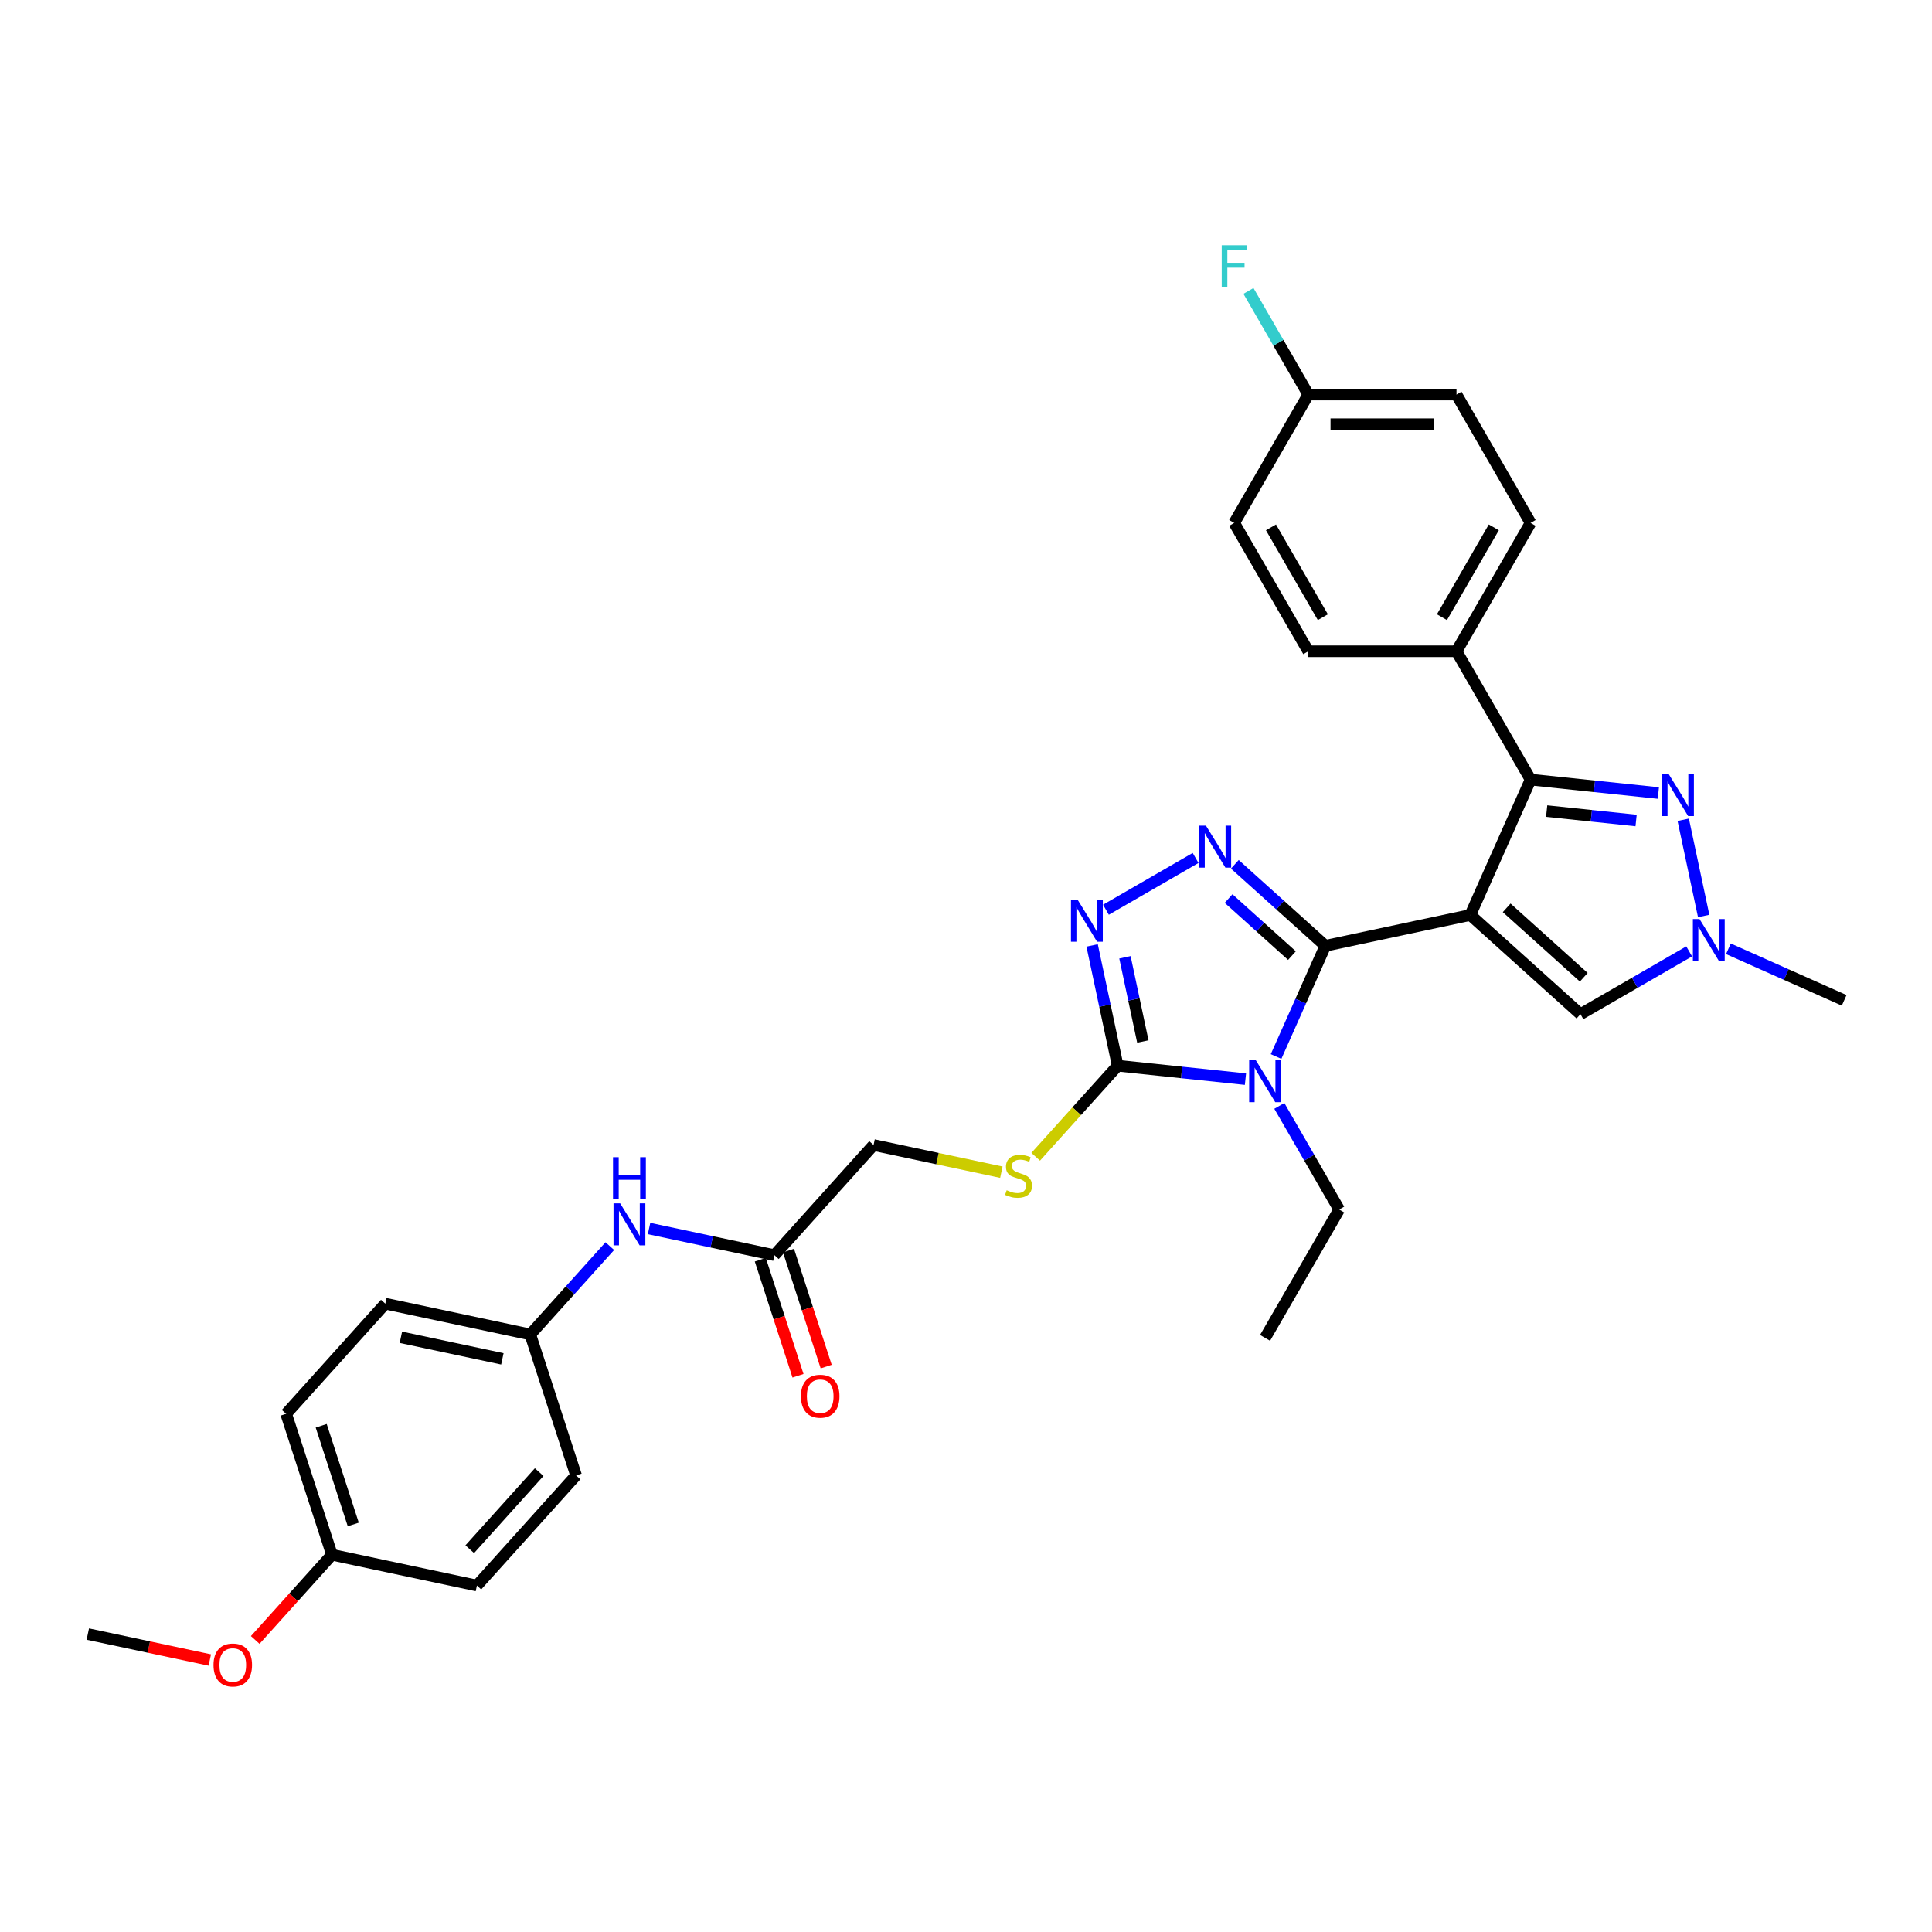 <?xml version='1.0' encoding='iso-8859-1'?>
<svg version='1.1' baseProfile='full'
              xmlns='http://www.w3.org/2000/svg'
                      xmlns:rdkit='http://www.rdkit.org/xml'
                      xmlns:xlink='http://www.w3.org/1999/xlink'
                  xml:space='preserve'
width='1000px' height='1000px' viewBox='0 0 1000 1000'>
<!-- END OF HEADER -->
<rect style='opacity:1.0;fill:#FFFFFF;stroke:none' width='1000' height='1000' x='0' y='0'> </rect>
<path class='bond-0' d='M 761.033,473.6 L 686.002,489.548' style='fill:none;fill-rule:evenodd;stroke:#000000;stroke-width:6px;stroke-linecap:butt;stroke-linejoin:miter;stroke-opacity:1' />
<path class='bond-3' d='M 761.033,473.6 L 792.233,403.524' style='fill:none;fill-rule:evenodd;stroke:#000000;stroke-width:6px;stroke-linecap:butt;stroke-linejoin:miter;stroke-opacity:1' />
<path class='bond-7' d='M 761.033,473.6 L 818.038,524.928' style='fill:none;fill-rule:evenodd;stroke:#000000;stroke-width:6px;stroke-linecap:butt;stroke-linejoin:miter;stroke-opacity:1' />
<path class='bond-7' d='M 779.85,469.898 L 819.753,505.827' style='fill:none;fill-rule:evenodd;stroke:#000000;stroke-width:6px;stroke-linecap:butt;stroke-linejoin:miter;stroke-opacity:1' />
<path class='bond-1' d='M 686.002,489.548 L 673.247,518.197' style='fill:none;fill-rule:evenodd;stroke:#000000;stroke-width:6px;stroke-linecap:butt;stroke-linejoin:miter;stroke-opacity:1' />
<path class='bond-1' d='M 673.247,518.197 L 660.492,546.845' style='fill:none;fill-rule:evenodd;stroke:#0000FF;stroke-width:6px;stroke-linecap:butt;stroke-linejoin:miter;stroke-opacity:1' />
<path class='bond-2' d='M 686.002,489.548 L 662.577,468.457' style='fill:none;fill-rule:evenodd;stroke:#000000;stroke-width:6px;stroke-linecap:butt;stroke-linejoin:miter;stroke-opacity:1' />
<path class='bond-2' d='M 662.577,468.457 L 639.153,447.365' style='fill:none;fill-rule:evenodd;stroke:#0000FF;stroke-width:6px;stroke-linecap:butt;stroke-linejoin:miter;stroke-opacity:1' />
<path class='bond-2' d='M 668.709,494.622 L 652.312,479.858' style='fill:none;fill-rule:evenodd;stroke:#000000;stroke-width:6px;stroke-linecap:butt;stroke-linejoin:miter;stroke-opacity:1' />
<path class='bond-2' d='M 652.312,479.858 L 635.915,465.094' style='fill:none;fill-rule:evenodd;stroke:#0000FF;stroke-width:6px;stroke-linecap:butt;stroke-linejoin:miter;stroke-opacity:1' />
<path class='bond-4' d='M 644.646,558.557 L 611.58,555.082' style='fill:none;fill-rule:evenodd;stroke:#0000FF;stroke-width:6px;stroke-linecap:butt;stroke-linejoin:miter;stroke-opacity:1' />
<path class='bond-4' d='M 611.58,555.082 L 578.514,551.606' style='fill:none;fill-rule:evenodd;stroke:#000000;stroke-width:6px;stroke-linecap:butt;stroke-linejoin:miter;stroke-opacity:1' />
<path class='bond-14' d='M 662.18,572.404 L 677.668,599.23' style='fill:none;fill-rule:evenodd;stroke:#0000FF;stroke-width:6px;stroke-linecap:butt;stroke-linejoin:miter;stroke-opacity:1' />
<path class='bond-14' d='M 677.668,599.23 L 693.156,626.055' style='fill:none;fill-rule:evenodd;stroke:#000000;stroke-width:6px;stroke-linecap:butt;stroke-linejoin:miter;stroke-opacity:1' />
<path class='bond-5' d='M 618.841,444.085 L 572.429,470.88' style='fill:none;fill-rule:evenodd;stroke:#0000FF;stroke-width:6px;stroke-linecap:butt;stroke-linejoin:miter;stroke-opacity:1' />
<path class='bond-6' d='M 792.233,403.524 L 825.299,406.999' style='fill:none;fill-rule:evenodd;stroke:#000000;stroke-width:6px;stroke-linecap:butt;stroke-linejoin:miter;stroke-opacity:1' />
<path class='bond-6' d='M 825.299,406.999 L 858.365,410.475' style='fill:none;fill-rule:evenodd;stroke:#0000FF;stroke-width:6px;stroke-linecap:butt;stroke-linejoin:miter;stroke-opacity:1' />
<path class='bond-6' d='M 800.549,419.824 L 823.695,422.257' style='fill:none;fill-rule:evenodd;stroke:#000000;stroke-width:6px;stroke-linecap:butt;stroke-linejoin:miter;stroke-opacity:1' />
<path class='bond-6' d='M 823.695,422.257 L 846.841,424.69' style='fill:none;fill-rule:evenodd;stroke:#0000FF;stroke-width:6px;stroke-linecap:butt;stroke-linejoin:miter;stroke-opacity:1' />
<path class='bond-10' d='M 792.233,403.524 L 753.879,337.093' style='fill:none;fill-rule:evenodd;stroke:#000000;stroke-width:6px;stroke-linecap:butt;stroke-linejoin:miter;stroke-opacity:1' />
<path class='bond-9' d='M 578.514,551.606 L 557.292,575.176' style='fill:none;fill-rule:evenodd;stroke:#000000;stroke-width:6px;stroke-linecap:butt;stroke-linejoin:miter;stroke-opacity:1' />
<path class='bond-9' d='M 557.292,575.176 L 536.07,598.746' style='fill:none;fill-rule:evenodd;stroke:#CCCC00;stroke-width:6px;stroke-linecap:butt;stroke-linejoin:miter;stroke-opacity:1' />
<path class='bond-33' d='M 578.514,551.606 L 571.898,520.48' style='fill:none;fill-rule:evenodd;stroke:#000000;stroke-width:6px;stroke-linecap:butt;stroke-linejoin:miter;stroke-opacity:1' />
<path class='bond-33' d='M 571.898,520.48 L 565.282,489.354' style='fill:none;fill-rule:evenodd;stroke:#0000FF;stroke-width:6px;stroke-linecap:butt;stroke-linejoin:miter;stroke-opacity:1' />
<path class='bond-33' d='M 591.536,539.079 L 586.905,517.291' style='fill:none;fill-rule:evenodd;stroke:#000000;stroke-width:6px;stroke-linecap:butt;stroke-linejoin:miter;stroke-opacity:1' />
<path class='bond-33' d='M 586.905,517.291 L 582.273,495.502' style='fill:none;fill-rule:evenodd;stroke:#0000FF;stroke-width:6px;stroke-linecap:butt;stroke-linejoin:miter;stroke-opacity:1' />
<path class='bond-32' d='M 871.237,424.322 L 881.822,474.121' style='fill:none;fill-rule:evenodd;stroke:#0000FF;stroke-width:6px;stroke-linecap:butt;stroke-linejoin:miter;stroke-opacity:1' />
<path class='bond-8' d='M 818.038,524.928 L 846.176,508.682' style='fill:none;fill-rule:evenodd;stroke:#000000;stroke-width:6px;stroke-linecap:butt;stroke-linejoin:miter;stroke-opacity:1' />
<path class='bond-8' d='M 846.176,508.682 L 874.313,492.437' style='fill:none;fill-rule:evenodd;stroke:#0000FF;stroke-width:6px;stroke-linecap:butt;stroke-linejoin:miter;stroke-opacity:1' />
<path class='bond-26' d='M 894.626,491.095 L 924.585,504.434' style='fill:none;fill-rule:evenodd;stroke:#0000FF;stroke-width:6px;stroke-linecap:butt;stroke-linejoin:miter;stroke-opacity:1' />
<path class='bond-26' d='M 924.585,504.434 L 954.545,517.773' style='fill:none;fill-rule:evenodd;stroke:#000000;stroke-width:6px;stroke-linecap:butt;stroke-linejoin:miter;stroke-opacity:1' />
<path class='bond-15' d='M 518.304,606.723 L 485.23,599.693' style='fill:none;fill-rule:evenodd;stroke:#CCCC00;stroke-width:6px;stroke-linecap:butt;stroke-linejoin:miter;stroke-opacity:1' />
<path class='bond-15' d='M 485.23,599.693 L 452.155,592.663' style='fill:none;fill-rule:evenodd;stroke:#000000;stroke-width:6px;stroke-linecap:butt;stroke-linejoin:miter;stroke-opacity:1' />
<path class='bond-16' d='M 753.879,337.093 L 792.233,270.662' style='fill:none;fill-rule:evenodd;stroke:#000000;stroke-width:6px;stroke-linecap:butt;stroke-linejoin:miter;stroke-opacity:1' />
<path class='bond-16' d='M 746.346,319.458 L 773.194,272.956' style='fill:none;fill-rule:evenodd;stroke:#000000;stroke-width:6px;stroke-linecap:butt;stroke-linejoin:miter;stroke-opacity:1' />
<path class='bond-17' d='M 753.879,337.093 L 677.172,337.093' style='fill:none;fill-rule:evenodd;stroke:#000000;stroke-width:6px;stroke-linecap:butt;stroke-linejoin:miter;stroke-opacity:1' />
<path class='bond-11' d='M 400.828,649.668 L 452.155,592.663' style='fill:none;fill-rule:evenodd;stroke:#000000;stroke-width:6px;stroke-linecap:butt;stroke-linejoin:miter;stroke-opacity:1' />
<path class='bond-12' d='M 400.828,649.668 L 368.39,642.773' style='fill:none;fill-rule:evenodd;stroke:#000000;stroke-width:6px;stroke-linecap:butt;stroke-linejoin:miter;stroke-opacity:1' />
<path class='bond-12' d='M 368.39,642.773 L 335.952,635.878' style='fill:none;fill-rule:evenodd;stroke:#0000FF;stroke-width:6px;stroke-linecap:butt;stroke-linejoin:miter;stroke-opacity:1' />
<path class='bond-13' d='M 393.532,652.038 L 403.288,682.064' style='fill:none;fill-rule:evenodd;stroke:#000000;stroke-width:6px;stroke-linecap:butt;stroke-linejoin:miter;stroke-opacity:1' />
<path class='bond-13' d='M 403.288,682.064 L 413.044,712.09' style='fill:none;fill-rule:evenodd;stroke:#FF0000;stroke-width:6px;stroke-linecap:butt;stroke-linejoin:miter;stroke-opacity:1' />
<path class='bond-13' d='M 408.123,647.297 L 417.879,677.323' style='fill:none;fill-rule:evenodd;stroke:#000000;stroke-width:6px;stroke-linecap:butt;stroke-linejoin:miter;stroke-opacity:1' />
<path class='bond-13' d='M 417.879,677.323 L 427.635,707.349' style='fill:none;fill-rule:evenodd;stroke:#FF0000;stroke-width:6px;stroke-linecap:butt;stroke-linejoin:miter;stroke-opacity:1' />
<path class='bond-18' d='M 315.64,644.999 L 295.054,667.862' style='fill:none;fill-rule:evenodd;stroke:#0000FF;stroke-width:6px;stroke-linecap:butt;stroke-linejoin:miter;stroke-opacity:1' />
<path class='bond-18' d='M 295.054,667.862 L 274.469,690.724' style='fill:none;fill-rule:evenodd;stroke:#000000;stroke-width:6px;stroke-linecap:butt;stroke-linejoin:miter;stroke-opacity:1' />
<path class='bond-31' d='M 693.156,626.055 L 654.802,692.486' style='fill:none;fill-rule:evenodd;stroke:#000000;stroke-width:6px;stroke-linecap:butt;stroke-linejoin:miter;stroke-opacity:1' />
<path class='bond-22' d='M 792.233,270.662 L 753.879,204.231' style='fill:none;fill-rule:evenodd;stroke:#000000;stroke-width:6px;stroke-linecap:butt;stroke-linejoin:miter;stroke-opacity:1' />
<path class='bond-21' d='M 677.172,337.093 L 638.818,270.662' style='fill:none;fill-rule:evenodd;stroke:#000000;stroke-width:6px;stroke-linecap:butt;stroke-linejoin:miter;stroke-opacity:1' />
<path class='bond-21' d='M 684.705,319.458 L 657.857,272.956' style='fill:none;fill-rule:evenodd;stroke:#000000;stroke-width:6px;stroke-linecap:butt;stroke-linejoin:miter;stroke-opacity:1' />
<path class='bond-24' d='M 274.469,690.724 L 298.173,763.678' style='fill:none;fill-rule:evenodd;stroke:#000000;stroke-width:6px;stroke-linecap:butt;stroke-linejoin:miter;stroke-opacity:1' />
<path class='bond-25' d='M 274.469,690.724 L 199.437,674.776' style='fill:none;fill-rule:evenodd;stroke:#000000;stroke-width:6px;stroke-linecap:butt;stroke-linejoin:miter;stroke-opacity:1' />
<path class='bond-25' d='M 260.024,703.339 L 207.502,692.175' style='fill:none;fill-rule:evenodd;stroke:#000000;stroke-width:6px;stroke-linecap:butt;stroke-linejoin:miter;stroke-opacity:1' />
<path class='bond-19' d='M 677.172,204.231 L 638.818,270.662' style='fill:none;fill-rule:evenodd;stroke:#000000;stroke-width:6px;stroke-linecap:butt;stroke-linejoin:miter;stroke-opacity:1' />
<path class='bond-23' d='M 677.172,204.231 L 661.684,177.405' style='fill:none;fill-rule:evenodd;stroke:#000000;stroke-width:6px;stroke-linecap:butt;stroke-linejoin:miter;stroke-opacity:1' />
<path class='bond-23' d='M 661.684,177.405 L 646.196,150.58' style='fill:none;fill-rule:evenodd;stroke:#33CCCC;stroke-width:6px;stroke-linecap:butt;stroke-linejoin:miter;stroke-opacity:1' />
<path class='bond-34' d='M 677.172,204.231 L 753.879,204.231' style='fill:none;fill-rule:evenodd;stroke:#000000;stroke-width:6px;stroke-linecap:butt;stroke-linejoin:miter;stroke-opacity:1' />
<path class='bond-34' d='M 688.678,219.573 L 742.373,219.573' style='fill:none;fill-rule:evenodd;stroke:#000000;stroke-width:6px;stroke-linecap:butt;stroke-linejoin:miter;stroke-opacity:1' />
<path class='bond-20' d='M 171.814,804.734 L 148.11,731.781' style='fill:none;fill-rule:evenodd;stroke:#000000;stroke-width:6px;stroke-linecap:butt;stroke-linejoin:miter;stroke-opacity:1' />
<path class='bond-20' d='M 182.849,789.051 L 166.256,737.983' style='fill:none;fill-rule:evenodd;stroke:#000000;stroke-width:6px;stroke-linecap:butt;stroke-linejoin:miter;stroke-opacity:1' />
<path class='bond-29' d='M 171.814,804.734 L 151.958,826.786' style='fill:none;fill-rule:evenodd;stroke:#000000;stroke-width:6px;stroke-linecap:butt;stroke-linejoin:miter;stroke-opacity:1' />
<path class='bond-29' d='M 151.958,826.786 L 132.103,848.837' style='fill:none;fill-rule:evenodd;stroke:#FF0000;stroke-width:6px;stroke-linecap:butt;stroke-linejoin:miter;stroke-opacity:1' />
<path class='bond-35' d='M 171.814,804.734 L 246.845,820.683' style='fill:none;fill-rule:evenodd;stroke:#000000;stroke-width:6px;stroke-linecap:butt;stroke-linejoin:miter;stroke-opacity:1' />
<path class='bond-27' d='M 298.173,763.678 L 246.845,820.683' style='fill:none;fill-rule:evenodd;stroke:#000000;stroke-width:6px;stroke-linecap:butt;stroke-linejoin:miter;stroke-opacity:1' />
<path class='bond-27' d='M 279.073,761.963 L 243.143,801.867' style='fill:none;fill-rule:evenodd;stroke:#000000;stroke-width:6px;stroke-linecap:butt;stroke-linejoin:miter;stroke-opacity:1' />
<path class='bond-28' d='M 199.437,674.776 L 148.11,731.781' style='fill:none;fill-rule:evenodd;stroke:#000000;stroke-width:6px;stroke-linecap:butt;stroke-linejoin:miter;stroke-opacity:1' />
<path class='bond-30' d='M 108.596,859.212 L 77.025,852.502' style='fill:none;fill-rule:evenodd;stroke:#FF0000;stroke-width:6px;stroke-linecap:butt;stroke-linejoin:miter;stroke-opacity:1' />
<path class='bond-30' d='M 77.025,852.502 L 45.455,845.791' style='fill:none;fill-rule:evenodd;stroke:#000000;stroke-width:6px;stroke-linecap:butt;stroke-linejoin:miter;stroke-opacity:1' />
<path  class='atom-2' d='M 650 548.763
L 657.119 560.269
Q 657.824 561.404, 658.96 563.46
Q 660.095 565.516, 660.156 565.638
L 660.156 548.763
L 663.04 548.763
L 663.04 570.486
L 660.064 570.486
L 652.424 557.906
Q 651.534 556.433, 650.583 554.746
Q 649.663 553.058, 649.386 552.537
L 649.386 570.486
L 646.564 570.486
L 646.564 548.763
L 650 548.763
' fill='#0000FF'/>
<path  class='atom-3' d='M 624.195 427.359
L 631.313 438.865
Q 632.019 440, 633.154 442.056
Q 634.29 444.112, 634.351 444.235
L 634.351 427.359
L 637.235 427.359
L 637.235 449.083
L 634.259 449.083
L 626.619 436.503
Q 625.729 435.03, 624.778 433.342
Q 623.857 431.655, 623.581 431.133
L 623.581 449.083
L 620.758 449.083
L 620.758 427.359
L 624.195 427.359
' fill='#0000FF'/>
<path  class='atom-6' d='M 557.764 465.713
L 564.883 477.219
Q 565.588 478.354, 566.724 480.41
Q 567.859 482.466, 567.92 482.589
L 567.92 465.713
L 570.804 465.713
L 570.804 487.437
L 567.828 487.437
L 560.188 474.857
Q 559.298 473.384, 558.347 471.696
Q 557.427 470.009, 557.15 469.487
L 557.15 487.437
L 554.328 487.437
L 554.328 465.713
L 557.764 465.713
' fill='#0000FF'/>
<path  class='atom-7' d='M 863.719 400.68
L 870.838 412.186
Q 871.543 413.322, 872.679 415.377
Q 873.814 417.433, 873.875 417.556
L 873.875 400.68
L 876.759 400.68
L 876.759 422.404
L 873.783 422.404
L 866.143 409.824
Q 865.253 408.351, 864.302 406.663
Q 863.382 404.976, 863.105 404.454
L 863.105 422.404
L 860.283 422.404
L 860.283 400.68
L 863.719 400.68
' fill='#0000FF'/>
<path  class='atom-9' d='M 879.667 475.712
L 886.786 487.218
Q 887.492 488.353, 888.627 490.409
Q 889.762 492.465, 889.824 492.587
L 889.824 475.712
L 892.708 475.712
L 892.708 497.435
L 889.732 497.435
L 882.091 484.855
Q 881.202 483.383, 880.25 481.695
Q 879.33 480.007, 879.054 479.486
L 879.054 497.435
L 876.231 497.435
L 876.231 475.712
L 879.667 475.712
' fill='#0000FF'/>
<path  class='atom-10' d='M 521.05 616.067
Q 521.296 616.159, 522.308 616.589
Q 523.321 617.019, 524.425 617.295
Q 525.561 617.54, 526.665 617.54
Q 528.721 617.54, 529.918 616.558
Q 531.114 615.546, 531.114 613.797
Q 531.114 612.6, 530.501 611.864
Q 529.918 611.127, 528.997 610.728
Q 528.077 610.33, 526.543 609.869
Q 524.61 609.286, 523.444 608.734
Q 522.308 608.182, 521.48 607.016
Q 520.682 605.85, 520.682 603.886
Q 520.682 601.155, 522.523 599.468
Q 524.395 597.78, 528.077 597.78
Q 530.593 597.78, 533.446 598.977
L 532.741 601.339
Q 530.132 600.266, 528.169 600.266
Q 526.052 600.266, 524.886 601.155
Q 523.72 602.014, 523.75 603.518
Q 523.75 604.684, 524.333 605.39
Q 524.947 606.095, 525.806 606.494
Q 526.696 606.893, 528.169 607.353
Q 530.132 607.967, 531.298 608.581
Q 532.464 609.194, 533.293 610.452
Q 534.152 611.68, 534.152 613.797
Q 534.152 616.804, 532.127 618.43
Q 530.132 620.025, 526.788 620.025
Q 524.855 620.025, 523.382 619.596
Q 521.94 619.197, 520.222 618.491
L 521.05 616.067
' fill='#CCCC00'/>
<path  class='atom-13' d='M 320.994 622.858
L 328.113 634.364
Q 328.819 635.499, 329.954 637.555
Q 331.089 639.611, 331.15 639.733
L 331.15 622.858
L 334.035 622.858
L 334.035 644.581
L 331.058 644.581
L 323.418 632.001
Q 322.529 630.528, 321.577 628.841
Q 320.657 627.153, 320.381 626.632
L 320.381 644.581
L 317.558 644.581
L 317.558 622.858
L 320.994 622.858
' fill='#0000FF'/>
<path  class='atom-13' d='M 317.297 598.962
L 320.243 598.962
L 320.243 608.197
L 331.35 608.197
L 331.35 598.962
L 334.295 598.962
L 334.295 620.685
L 331.35 620.685
L 331.35 610.652
L 320.243 610.652
L 320.243 620.685
L 317.297 620.685
L 317.297 598.962
' fill='#0000FF'/>
<path  class='atom-14' d='M 414.56 722.683
Q 414.56 717.467, 417.137 714.552
Q 419.715 711.637, 424.532 711.637
Q 429.349 711.637, 431.926 714.552
Q 434.504 717.467, 434.504 722.683
Q 434.504 727.96, 431.896 730.967
Q 429.288 733.943, 424.532 733.943
Q 419.745 733.943, 417.137 730.967
Q 414.56 727.991, 414.56 722.683
M 424.532 731.489
Q 427.846 731.489, 429.625 729.28
Q 431.436 727.04, 431.436 722.683
Q 431.436 718.418, 429.625 716.27
Q 427.846 714.091, 424.532 714.091
Q 421.218 714.091, 419.408 716.239
Q 417.628 718.387, 417.628 722.683
Q 417.628 727.07, 419.408 729.28
Q 421.218 731.489, 424.532 731.489
' fill='#FF0000'/>
<path  class='atom-24' d='M 632.359 126.938
L 645.277 126.938
L 645.277 129.424
L 635.274 129.424
L 635.274 136.021
L 644.172 136.021
L 644.172 138.537
L 635.274 138.537
L 635.274 148.662
L 632.359 148.662
L 632.359 126.938
' fill='#33CCCC'/>
<path  class='atom-30' d='M 110.514 861.801
Q 110.514 856.585, 113.091 853.67
Q 115.669 850.755, 120.486 850.755
Q 125.303 850.755, 127.881 853.67
Q 130.458 856.585, 130.458 861.801
Q 130.458 867.078, 127.85 870.085
Q 125.242 873.062, 120.486 873.062
Q 115.7 873.062, 113.091 870.085
Q 110.514 867.109, 110.514 861.801
M 120.486 870.607
Q 123.8 870.607, 125.579 868.398
Q 127.39 866.158, 127.39 861.801
Q 127.39 857.536, 125.579 855.388
Q 123.8 853.21, 120.486 853.21
Q 117.172 853.21, 115.362 855.357
Q 113.582 857.505, 113.582 861.801
Q 113.582 866.189, 115.362 868.398
Q 117.172 870.607, 120.486 870.607
' fill='#FF0000'/>
</svg>

